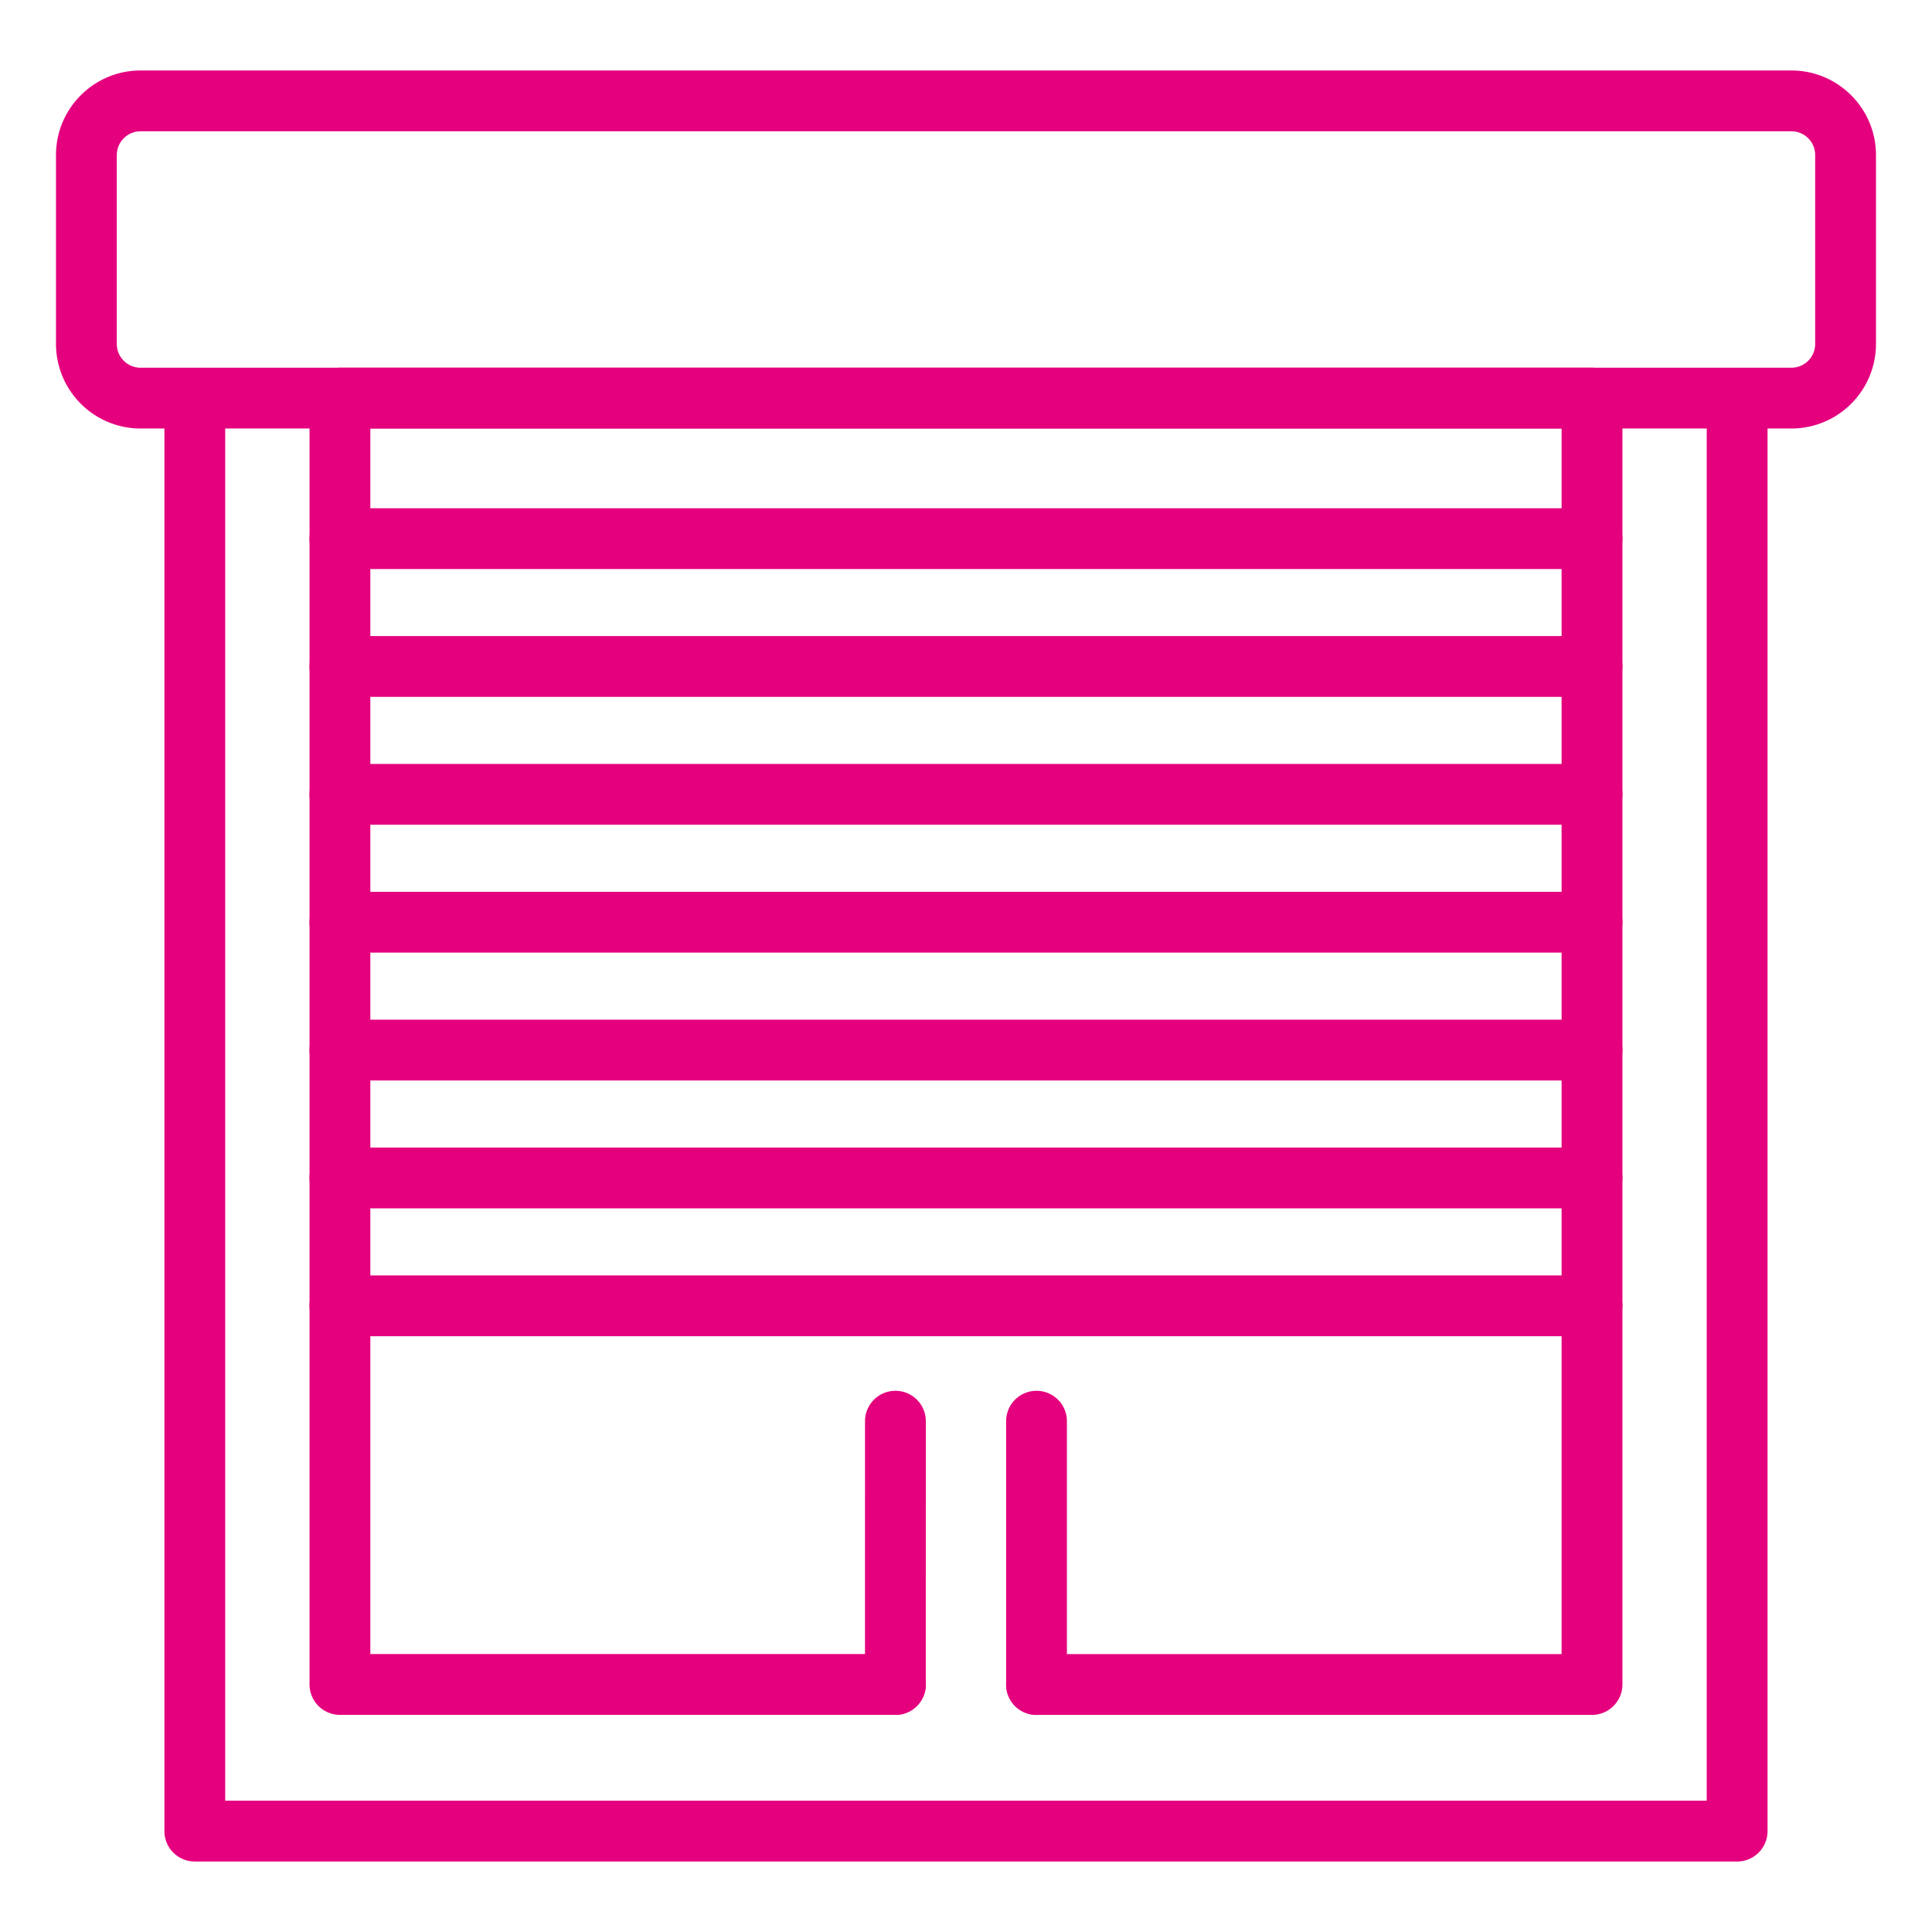 <svg xmlns="http://www.w3.org/2000/svg" xmlns:xlink="http://www.w3.org/1999/xlink" width="512" height="512" x="0" y="0" viewBox="0 0 64 64" style="enable-background:new 0 0 512 512" xml:space="preserve" class=""><g><path d="M59.345 14.195H4.655a2.803 2.803 0 0 1-2.8-2.8v-6.26c0-1.544 1.256-2.8 2.8-2.8h54.689c1.544 0 2.8 1.256 2.8 2.8v6.259a2.802 2.802 0 0 1-2.799 2.801zM4.655 4.35a.787.787 0 0 0-.786.786v6.259c0 .433.353.786.786.786h54.689a.787.787 0 0 0 .786-.786v-6.26a.787.787 0 0 0-.786-.786H4.655z" fill="#e5007e" opacity="1" data-original="#000000"></path><path d="M57.545 61.665H6.453a1.007 1.007 0 0 1-1.007-1.007V13.193a1.007 1.007 0 1 1 2.014 0V59.65h49.078V13.193a1.007 1.007 0 1 1 2.014 0v47.465c0 .556-.45 1.007-1.007 1.007z" fill="#e5007e" opacity="1" data-original="#000000"></path><path d="M52.737 56.808H34.336a1.007 1.007 0 1 1 0-2.014H51.73V14.195H12.268v40.598h17.395a1.007 1.007 0 1 1 0 2.014H11.261a1.007 1.007 0 0 1-1.007-1.007V13.188c0-.556.45-1.007 1.007-1.007h41.477c.557 0 1.007.451 1.007 1.007V55.8a1.009 1.009 0 0 1-1.008 1.008z" fill="#e5007e" opacity="1" data-original="#000000"></path><path d="M34.336 56.809a1.007 1.007 0 0 1-1.007-1.007v-8.723a1.007 1.007 0 1 1 2.014 0v8.723c0 .555-.45 1.007-1.007 1.007zM29.661 56.809a1.007 1.007 0 0 1-1.007-1.007l.001-8.723a1.007 1.007 0 1 1 2.014 0l-.001 8.723c0 .555-.45 1.007-1.007 1.007zM52.737 18.85H11.261a1.007 1.007 0 1 1 0-2.014h41.477a1.007 1.007 0 1 1-.001 2.014zM52.737 23.085H11.261a1.007 1.007 0 1 1 0-2.014h41.477a1.007 1.007 0 1 1-.001 2.014zM52.737 27.321H11.261a1.007 1.007 0 1 1 0-2.014h41.477a1.007 1.007 0 1 1-.001 2.014zM52.737 31.557H11.261a1.007 1.007 0 1 1 0-2.014h41.477a1.007 1.007 0 1 1-.001 2.014zM52.737 35.792H11.261a1.007 1.007 0 1 1 0-2.014h41.477a1.007 1.007 0 1 1-.001 2.014zM52.737 40.028H11.261a1.007 1.007 0 1 1 0-2.014h41.477a1.007 1.007 0 1 1-.001 2.014zM52.737 44.264H11.261a1.007 1.007 0 1 1 0-2.014h41.477a1.007 1.007 0 1 1-.001 2.014z" fill="#e5007e" opacity="1" data-original="#000000"></path></g></svg>